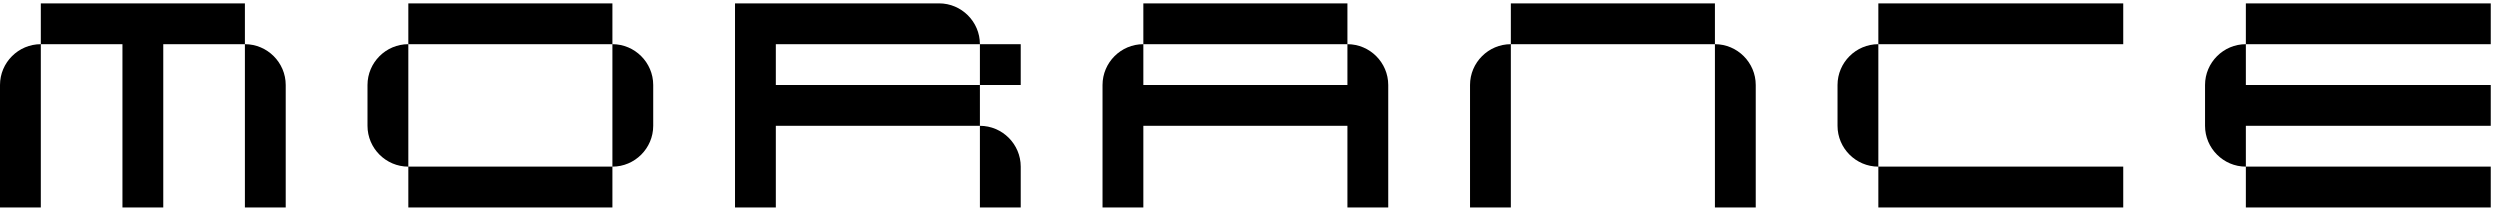 <svg width="196" height="17" viewBox="0 0 196 17" fill="none" xmlns="http://www.w3.org/2000/svg">
<path d="M19.2 3.464H12.8V16.264H9.6V3.464H3.2V0.264H19.2V3.464ZM0 16.264V6.664C0 4.904 1.44 3.464 3.2 3.464V16.264H0ZM19.2 16.264V3.464C20.96 3.464 22.4 4.904 22.4 6.664V16.264H19.2Z" fill="black"/>
<path d="M48.013 3.464H32.013V0.264H48.013V3.464ZM28.812 9.864V6.664C28.812 4.904 30.253 3.464 32.013 3.464V13.064C30.253 13.064 28.812 11.624 28.812 9.864ZM32.013 16.264V13.064H48.013V16.264H32.013ZM48.013 13.064V3.464C49.773 3.464 51.212 4.904 51.212 6.664V9.864C51.212 11.624 49.773 13.064 48.013 13.064Z" fill="black"/>
<path d="M73.625 0.264C75.385 0.264 76.825 1.704 76.825 3.464H60.825V6.664H76.825V9.864H60.825V16.264H57.625V0.264H73.625ZM76.825 16.264V9.864C78.585 9.864 80.025 11.304 80.025 13.064V16.264H76.825ZM76.825 6.664V3.464H80.025V6.664H76.825Z" fill="black"/>
<path d="M89.638 3.464V6.664H105.638V3.464C107.398 3.464 108.838 4.904 108.838 6.664V16.264H105.638V9.864H89.638V16.264H86.438V6.664C86.438 4.904 87.877 3.464 89.638 3.464ZM89.638 3.464V0.264H105.638V3.464H89.638Z" fill="black"/>
<path d="M134.45 3.464H118.45V0.264H134.45V3.464ZM115.25 16.264V6.664C115.25 4.904 116.69 3.464 118.45 3.464V16.264H115.25ZM134.45 16.264V3.464C136.21 3.464 137.65 4.904 137.65 6.664V16.264H134.45Z" fill="black"/>
<path d="M166.462 3.464H147.262V0.264H166.462V3.464ZM144.062 9.864V6.664C144.062 4.904 145.503 3.464 147.262 3.464V13.064C145.503 13.064 144.062 11.624 144.062 9.864ZM147.262 16.264V13.064H166.462V16.264H147.262Z" fill="black"/>
<path d="M195.275 3.464H176.075V0.264H195.275V3.464ZM172.875 9.864V6.664C172.875 4.904 174.315 3.464 176.075 3.464V6.664H195.275V9.864H176.075V13.064C174.315 13.064 172.875 11.624 172.875 9.864ZM176.075 16.264V13.064H195.275V16.264H176.075Z" fill="black"/>
</svg>
